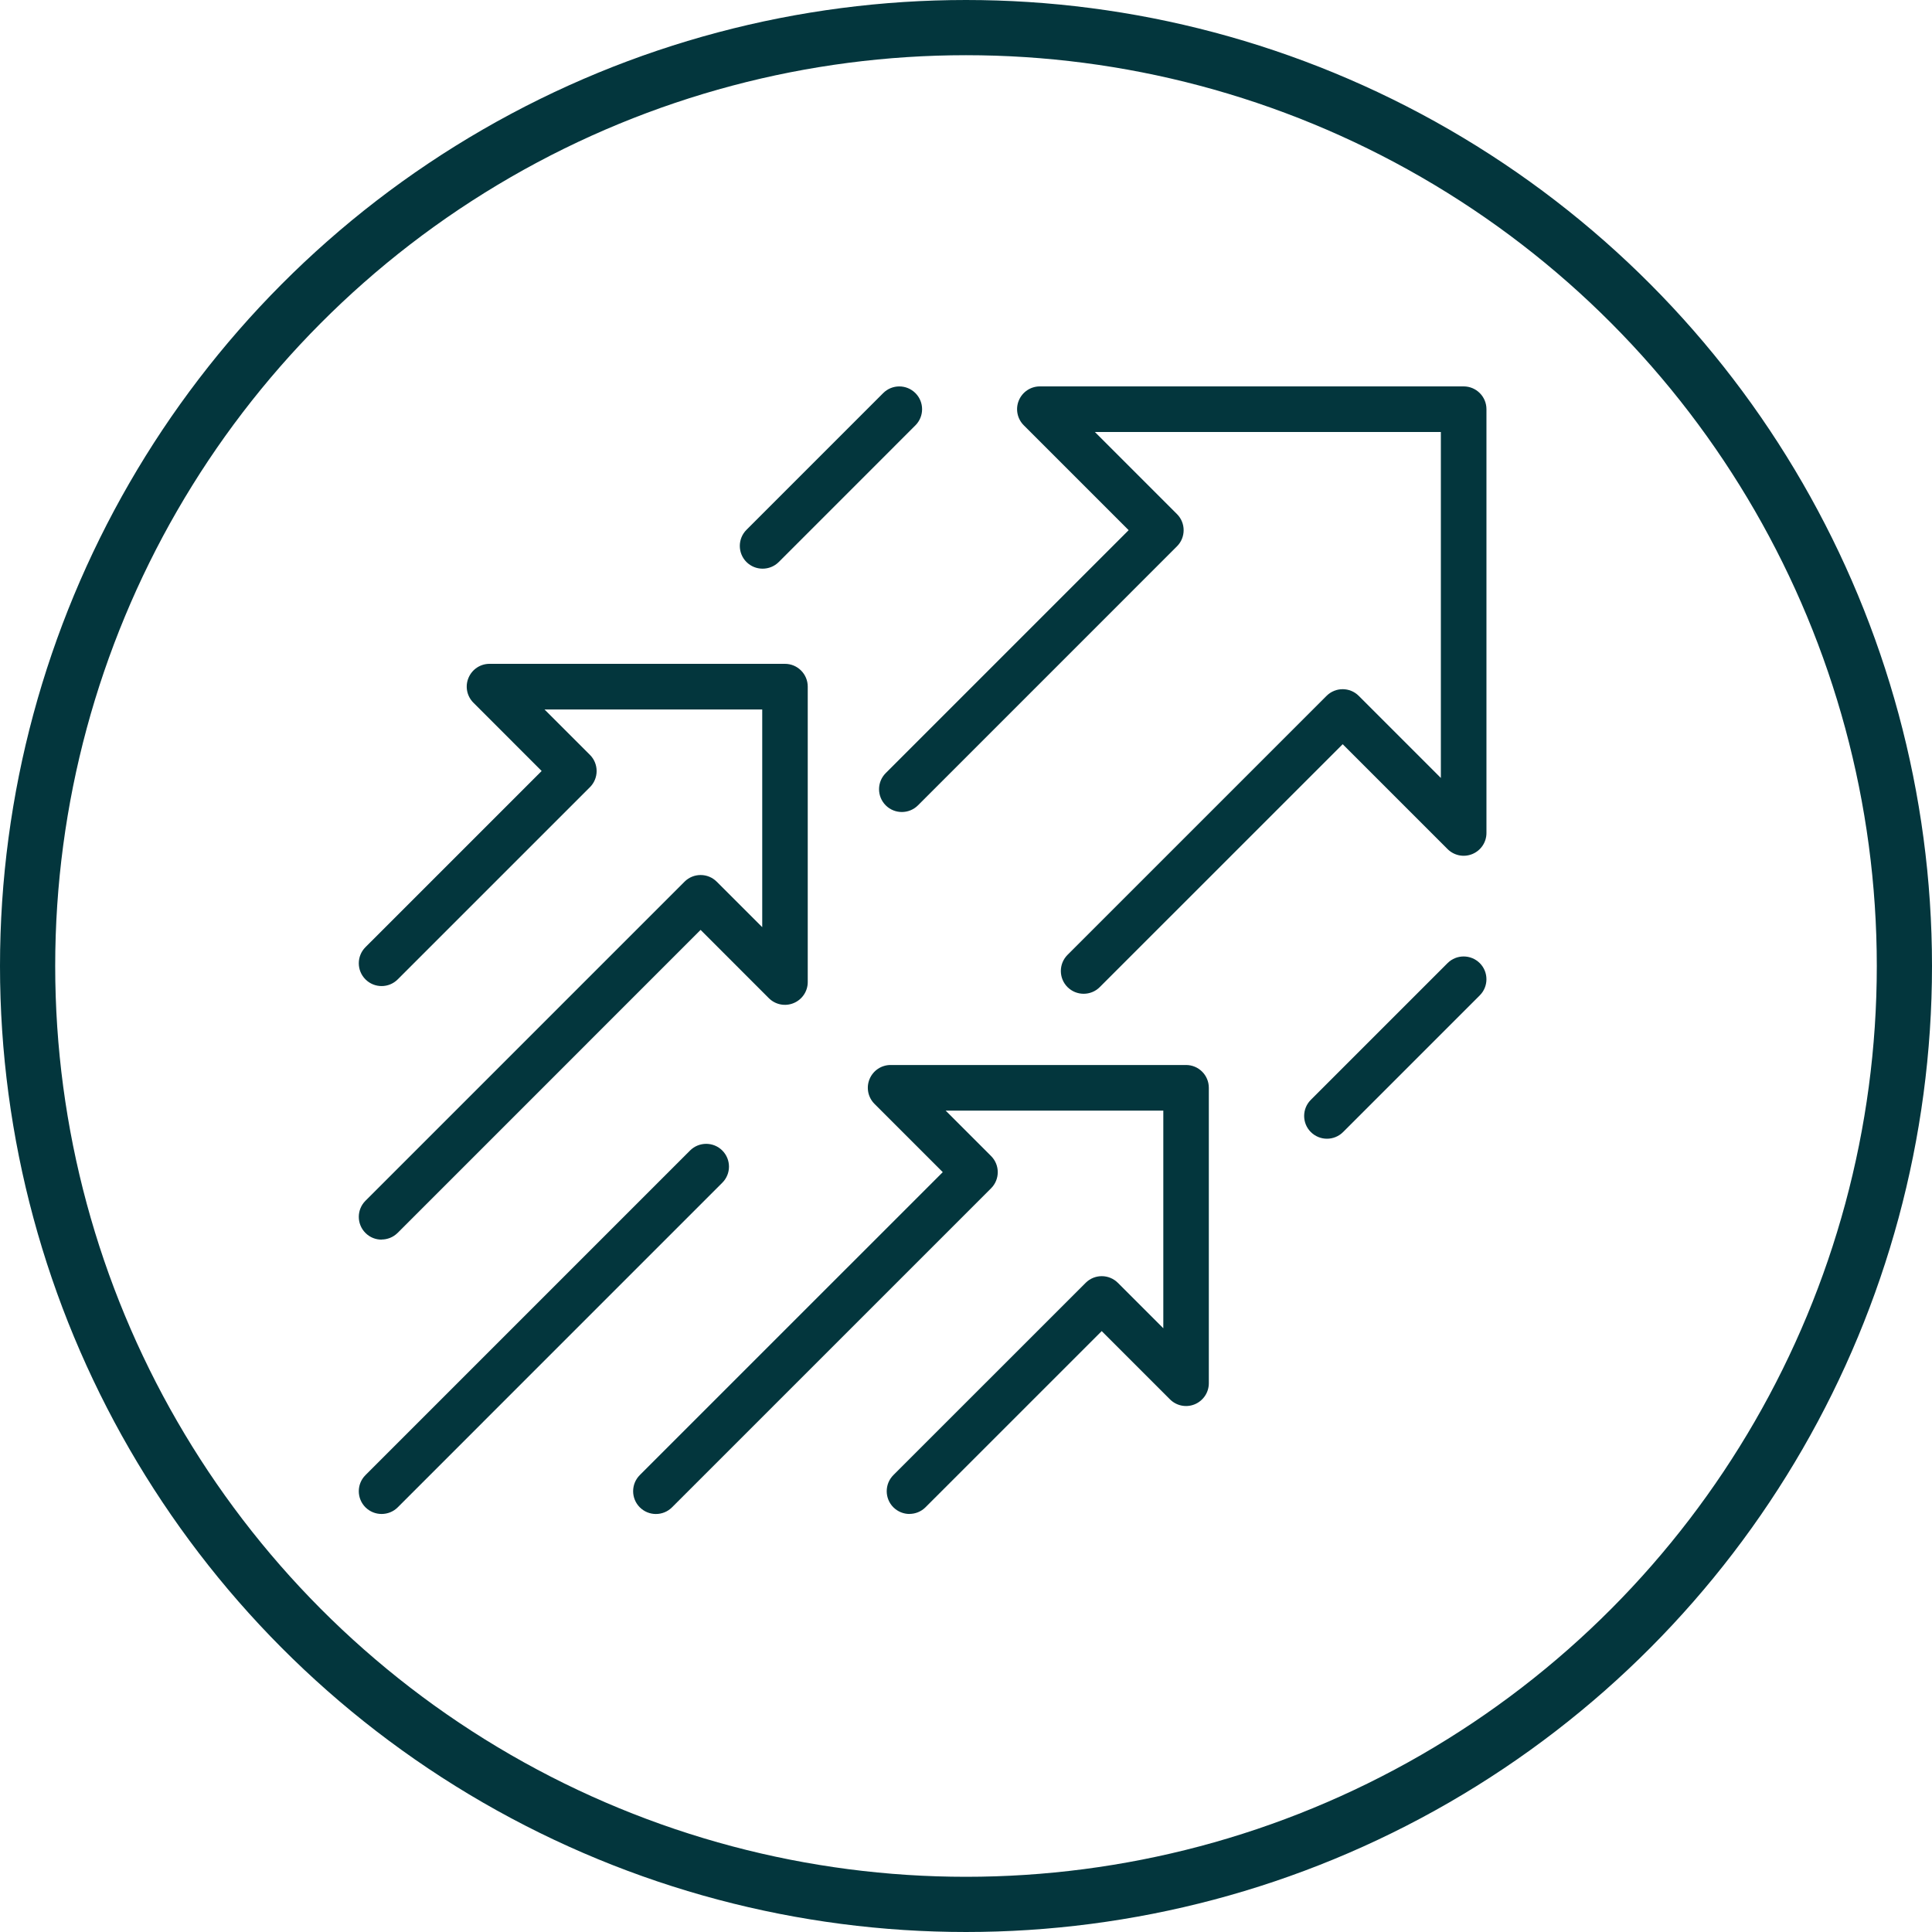 <?xml version="1.0" encoding="UTF-8"?> <svg xmlns="http://www.w3.org/2000/svg" width="70" height="70" viewBox="0 0 70 70" fill="none"><circle cx="35" cy="35" r="34" stroke="#03363D" stroke-width="2"></circle><path d="M39.261 36.006C39.049 36.006 38.839 35.924 38.678 35.765C38.356 35.443 38.356 34.92 38.678 34.597L48.063 25.213C48.385 24.89 48.908 24.89 49.231 25.213L52.205 28.187V15.652H39.67L42.644 18.626C42.966 18.948 42.966 19.472 42.644 19.794L33.26 29.179C32.937 29.501 32.414 29.501 32.091 29.179C31.769 28.856 31.769 28.333 32.091 28.011L40.893 19.209L37.093 15.409C36.856 15.172 36.786 14.817 36.914 14.51C37.042 14.201 37.342 14 37.676 14H53.031C53.486 14 53.857 14.369 53.857 14.826V30.181C53.857 30.515 53.656 30.815 53.347 30.943C53.038 31.071 52.684 31 52.448 30.764L48.648 26.964L39.846 35.765C39.685 35.927 39.473 36.006 39.263 36.006H39.261Z" fill="#03363D"></path><path d="M13.825 44.914C13.613 44.914 13.403 44.835 13.242 44.673C12.919 44.351 12.919 43.828 13.242 43.505L24.801 31.946C25.124 31.623 25.647 31.623 25.969 31.946L27.617 33.593V25.706H19.729L21.377 27.353C21.531 27.508 21.617 27.717 21.617 27.936C21.617 28.154 21.531 28.364 21.377 28.519L14.41 35.485C14.088 35.808 13.564 35.808 13.242 35.485C12.919 35.163 12.919 34.64 13.242 34.317L19.625 27.934L17.152 25.46C16.916 25.224 16.845 24.869 16.974 24.562C17.102 24.253 17.402 24.052 17.735 24.052H28.44C28.895 24.052 29.266 24.421 29.266 24.878V35.583C29.266 35.916 29.065 36.216 28.756 36.344C28.447 36.472 28.094 36.402 27.857 36.166L25.384 33.692L14.408 44.669C14.246 44.83 14.034 44.91 13.825 44.91V44.914Z" fill="#03363D"></path><path d="M32.952 54.854C32.74 54.854 32.53 54.772 32.369 54.613C32.047 54.291 32.047 53.768 32.369 53.445L39.336 46.479C39.49 46.324 39.7 46.238 39.919 46.238C40.137 46.238 40.347 46.324 40.502 46.479L42.149 48.126V40.239H34.262L35.909 41.886C36.231 42.208 36.231 42.731 35.909 43.054L24.349 54.613C24.027 54.936 23.504 54.936 23.181 54.613C22.859 54.291 22.859 53.768 23.181 53.445L34.158 42.469L31.685 39.996C31.448 39.759 31.378 39.404 31.506 39.097C31.634 38.788 31.934 38.587 32.268 38.587H42.973C43.428 38.587 43.798 38.956 43.798 39.413V50.118C43.798 50.451 43.597 50.751 43.288 50.88C42.979 51.008 42.626 50.937 42.39 50.701L39.917 48.228L33.533 54.611C33.372 54.772 33.16 54.852 32.95 54.852L32.952 54.854Z" fill="#03363D"></path><path d="M13.825 54.854C13.613 54.854 13.403 54.773 13.242 54.614C12.919 54.291 12.919 53.768 13.242 53.446L25.002 41.685C25.325 41.363 25.848 41.363 26.17 41.685C26.493 42.008 26.493 42.531 26.17 42.853L14.41 54.614C14.249 54.775 14.037 54.854 13.827 54.854H13.825Z" fill="#03363D"></path><path d="M27.629 20.604C27.417 20.604 27.208 20.523 27.047 20.364C26.724 20.041 26.724 19.518 27.047 19.196L31.999 14.243C32.322 13.92 32.845 13.92 33.167 14.243C33.49 14.565 33.49 15.088 33.167 15.411L28.215 20.364C28.053 20.525 27.841 20.604 27.632 20.604H27.629Z" fill="#03363D"></path><path d="M48.077 41.258C47.865 41.258 47.655 41.176 47.494 41.017C47.171 40.695 47.171 40.171 47.494 39.849L52.447 34.896C52.769 34.574 53.292 34.574 53.615 34.896C53.937 35.218 53.937 35.742 53.615 36.064L48.662 41.017C48.501 41.178 48.289 41.258 48.079 41.258H48.077Z" fill="#03363D"></path></svg> 